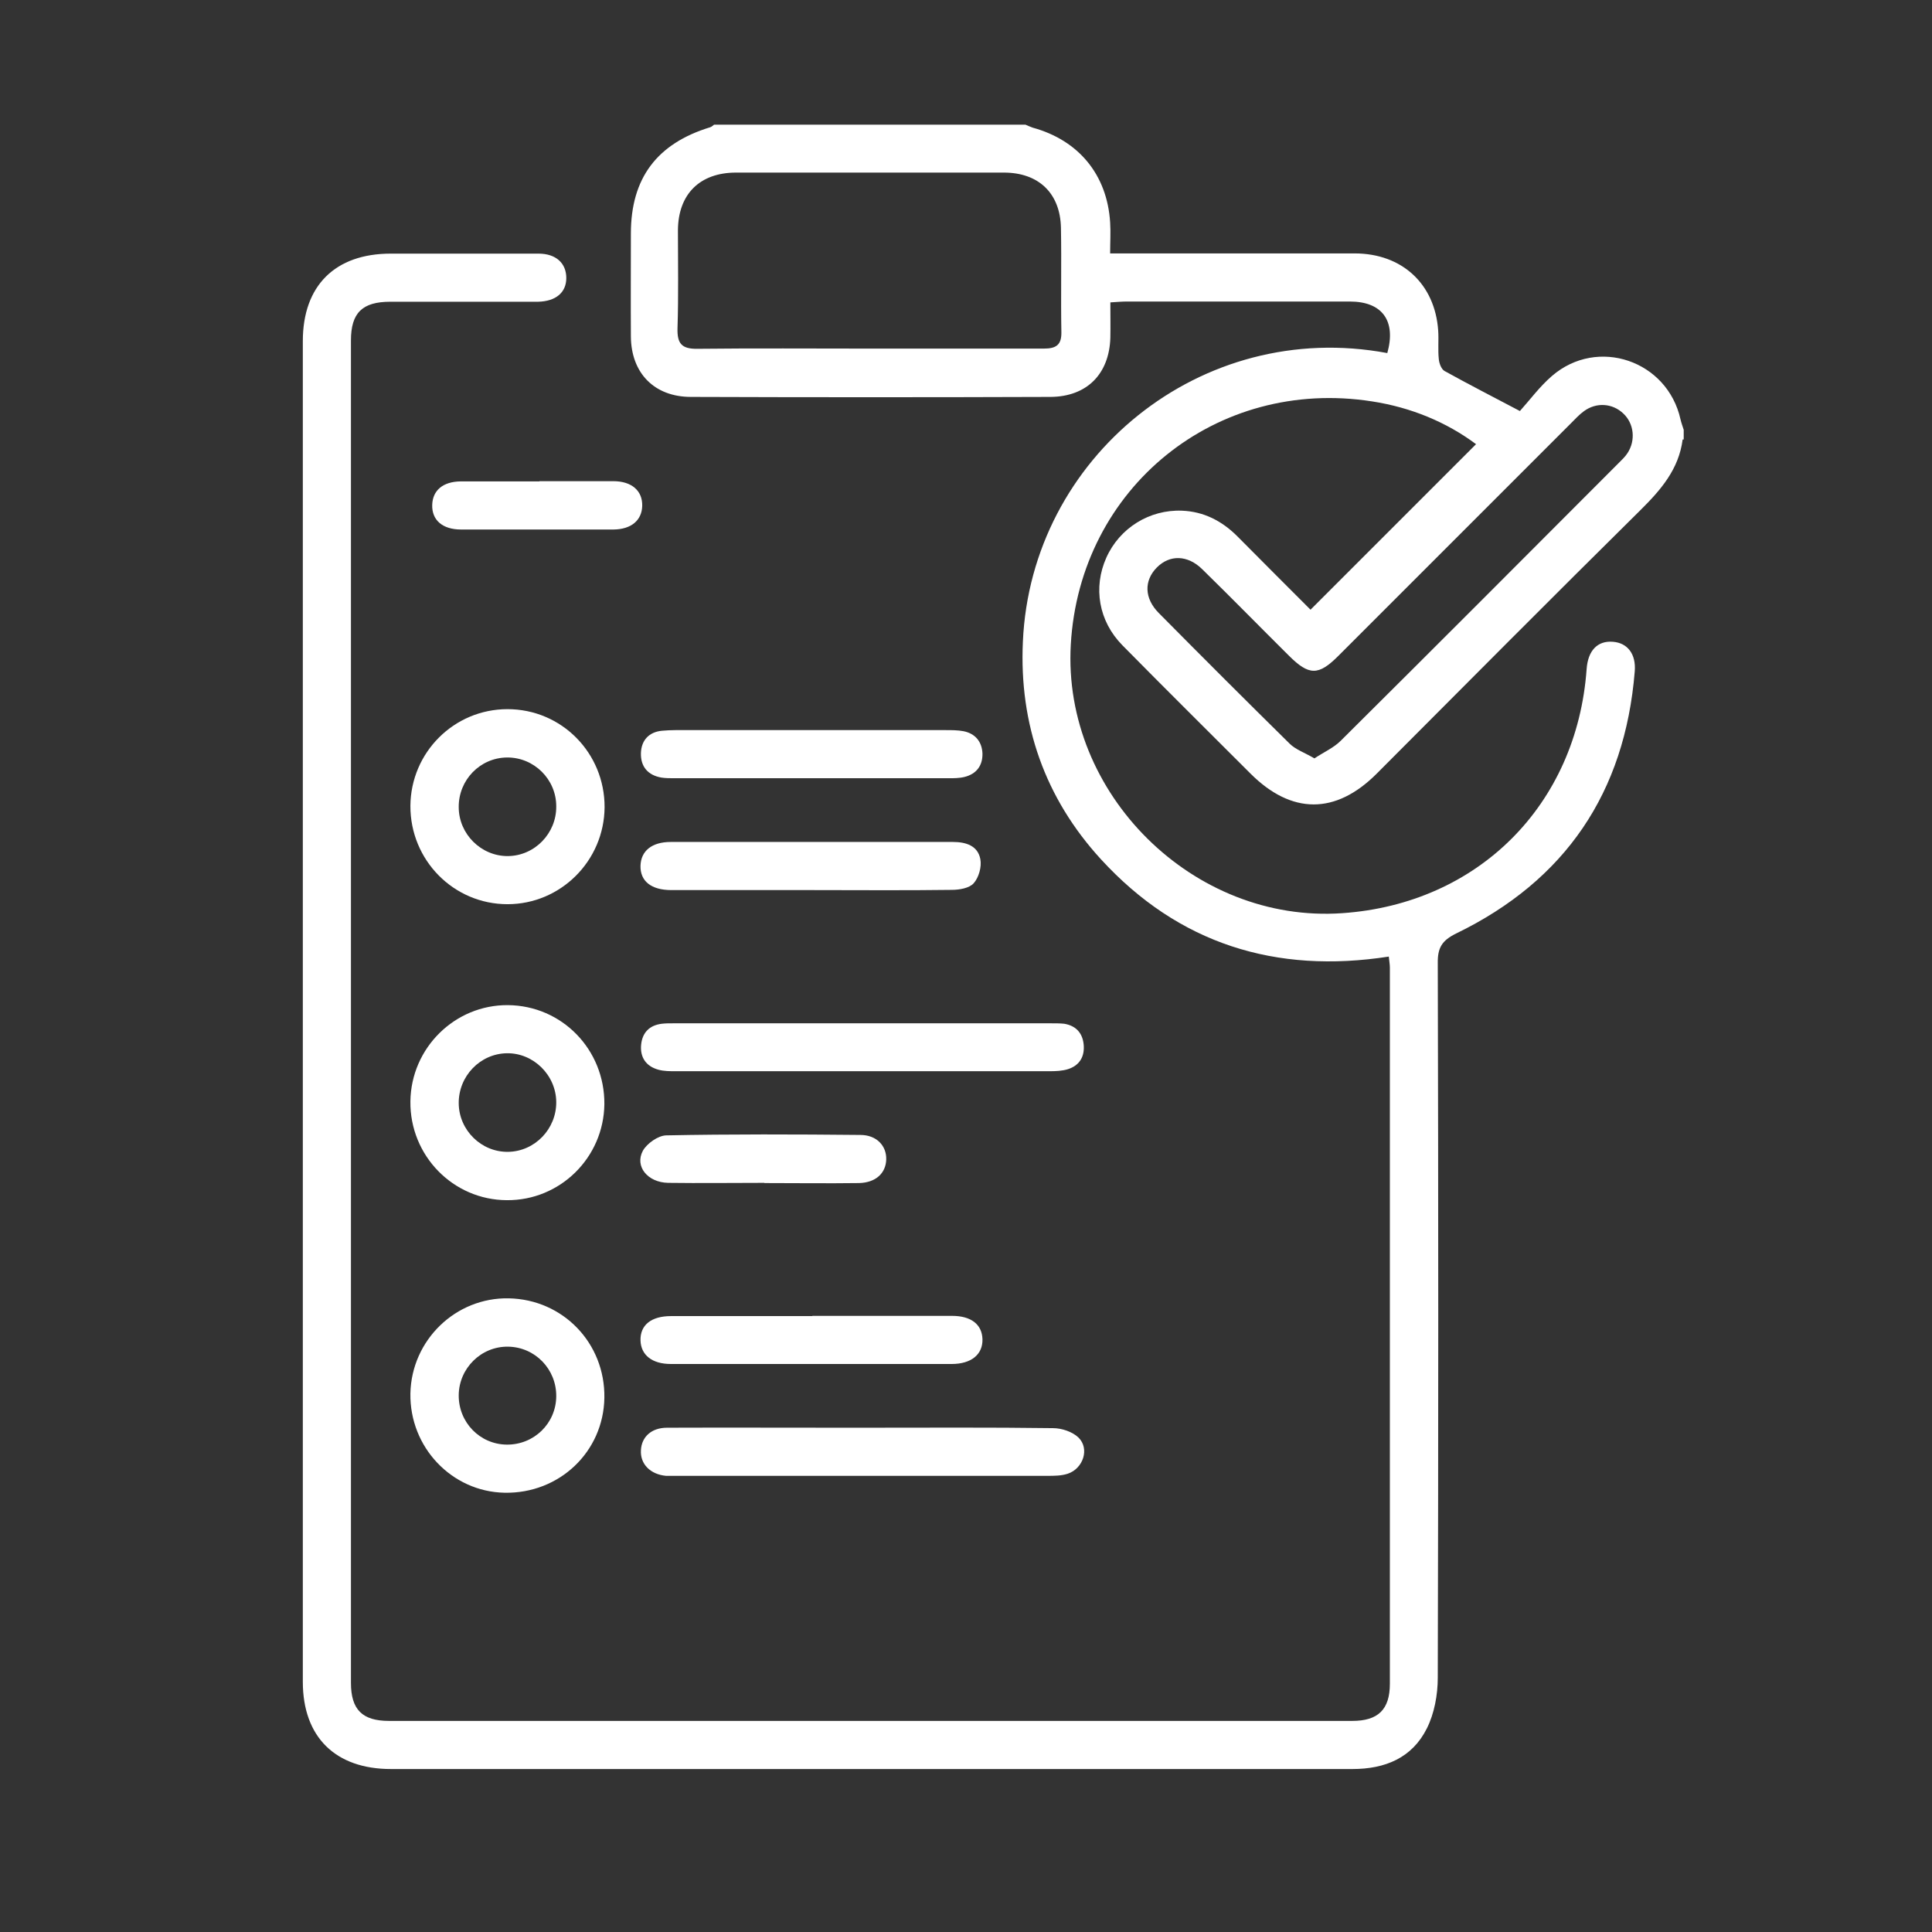 <?xml version="1.0" encoding="UTF-8"?>
<svg id="Capa_1" data-name="Capa 1" xmlns="http://www.w3.org/2000/svg" viewBox="0 0 90.34 90.34">
  <rect x="0" y="0" width="90.34" height="90.34" fill="#333333" stroke="none"/>
  <defs>
    <style>
      .cls-1 {
        fill: #fff;
      }
    </style>
  </defs>
  <g id="ILxRPo.tif">
    <g>
      <path class="cls-1" d="M78.68,20.55c-.18,1.4-1.03,2.37-1.99,3.32-4.13,4.08-8.22,8.2-12.32,12.31-1.92,1.92-3.98,1.91-5.9-.01-2-2-4.01-3.99-5.99-6-1.11-1.13-1.37-2.7-.75-4.09.62-1.39,2.02-2.26,3.54-2.2,1.02.04,1.87.48,2.59,1.2,1.16,1.17,2.33,2.34,3.42,3.43,2.59-2.59,5.15-5.15,7.74-7.74-1.38-1.03-3.04-1.72-4.86-2-7.28-1.14-13.67,4.03-14.09,11.37-.4,6.98,5.74,13.05,12.7,12.56,6.34-.44,10.96-5.05,11.42-11.41.06-.87.51-1.34,1.23-1.28.67.05,1.09.56,1.02,1.39-.46,5.66-3.24,9.77-8.35,12.25-.67.33-.87.67-.86,1.39.03,11.14.03,22.27,0,33.41,0,.8-.16,1.67-.51,2.37-.69,1.38-1.95,1.9-3.48,1.9-10.23,0-20.47,0-30.7,0-4.75,0-9.51,0-14.26,0-2.6,0-4.12-1.5-4.12-4.08,0-20.9,0-41.79,0-62.69,0-2.59,1.51-4.09,4.11-4.09,2.3,0,4.6,0,6.91,0,.82,0,1.3.45,1.3,1.14,0,.68-.49,1.09-1.32,1.11-.18,0-.35,0-.53,0-2.13,0-4.25,0-6.38,0-1.31,0-1.84.52-1.84,1.81,0,20.92,0,41.84,0,62.77,0,1.25.53,1.78,1.78,1.78,15.01,0,30.03,0,45.04,0,1.21,0,1.76-.53,1.76-1.74,0-11.16,0-22.32,0-33.49,0-.15-.03-.29-.05-.51-5.28.82-9.83-.59-13.46-4.55-2.62-2.86-3.83-6.31-3.65-10.18.38-8.61,8.33-15.12,17.04-13.49.42-1.5-.23-2.41-1.75-2.41-3.48,0-6.96,0-10.43,0-.22,0-.44.02-.77.04,0,.57.01,1.11,0,1.65-.05,1.7-1.1,2.76-2.8,2.77-5.6.02-11.21.02-16.81,0-1.72,0-2.8-1.12-2.81-2.83-.01-1.6,0-3.2,0-4.81,0-2.59,1.22-4.21,3.71-4.97.07-.02.12-.08.18-.12,4.85,0,9.71,0,14.56,0,.11.05.23.1.34.14,2.15.59,3.48,2.2,3.62,4.43.03.46,0,.93,0,1.45.39,0,.66,0,.93,0,3.5,0,7,0,10.5,0,2.22,0,3.76,1.43,3.91,3.61.03.45-.02.9.03,1.35.02.19.12.46.27.54,1.1.61,2.23,1.19,3.52,1.87.46-.51.92-1.14,1.5-1.64,2.13-1.84,5.4-.72,6.01,2.03.04.17.1.33.15.49v.45ZM40.64,16.3c2.72,0,5.45,0,8.17,0,.56,0,.83-.16.82-.76-.03-1.62.01-3.25-.02-4.88-.03-1.62-1.04-2.59-2.67-2.59-4.17,0-8.35,0-12.52,0-1.7,0-2.71,1.01-2.72,2.7,0,1.53.03,3.05-.02,4.58-.02.72.2.97.93.96,2.67-.03,5.35-.01,8.02-.01ZM61.45,35.47c.45-.3.91-.5,1.24-.83,4.35-4.32,8.68-8.66,13.01-13,.14-.14.29-.28.4-.45.39-.59.31-1.38-.19-1.85-.51-.49-1.27-.54-1.85-.11-.22.16-.41.37-.6.56-3.63,3.63-7.25,7.25-10.88,10.88-.93.93-1.37.93-2.32-.02-1.35-1.34-2.68-2.7-4.04-4.03-.69-.68-1.53-.69-2.13-.08-.6.61-.59,1.44.1,2.13,2.02,2.04,4.06,4.08,6.11,6.1.28.28.7.42,1.16.69Z"/>
      <path class="cls-1" d="M28.26,51.63c-.03,2.5-2.07,4.51-4.56,4.49-2.52-.01-4.54-2.09-4.51-4.62.03-2.5,2.08-4.52,4.56-4.5,2.53.02,4.53,2.08,4.51,4.63ZM26.01,51.53c-.01-1.26-1.07-2.3-2.31-2.28-1.25.02-2.26,1.07-2.25,2.34.01,1.26,1.06,2.29,2.31,2.27,1.25-.02,2.26-1.07,2.25-2.33Z"/>
      <path class="cls-1" d="M19.19,37.68c.02-2.5,2.04-4.52,4.54-4.52,2.53,0,4.55,2.05,4.54,4.59-.02,2.5-2.05,4.53-4.54,4.53-2.52,0-4.55-2.06-4.54-4.6ZM26.01,37.7c0-1.26-1.04-2.29-2.3-2.28-1.26.01-2.27,1.05-2.26,2.32,0,1.26,1.05,2.3,2.3,2.29,1.25-.01,2.27-1.06,2.26-2.32Z"/>
      <path class="cls-1" d="M19.19,65.16c.05-2.5,2.12-4.5,4.6-4.45,2.54.05,4.51,2.1,4.47,4.65-.04,2.53-2.11,4.49-4.67,4.44-2.47-.05-4.44-2.13-4.4-4.64ZM26.01,65.29c.01-1.27-.99-2.3-2.25-2.32-1.26-.02-2.3,1.01-2.31,2.27-.01,1.27.99,2.3,2.25,2.31,1.27.01,2.3-.99,2.31-2.26Z"/>
      <path class="cls-1" d="M40.29,50.09c-2.9,0-5.8,0-8.69,0-.27,0-.56,0-.81-.07-.59-.16-.87-.59-.81-1.18.06-.56.39-.9.97-.97.17-.02.35-.02.52-.02,5.9,0,11.79,0,17.69,0,.2,0,.4,0,.6.02.54.09.85.42.91.95.06.56-.17.99-.72,1.17-.28.09-.59.1-.88.1-2.92,0-5.85,0-8.77,0Z"/>
      <path class="cls-1" d="M40.4,66.76c2.95,0,5.9-.02,8.84.02.41,0,.91.17,1.19.44.53.52.22,1.45-.5,1.69-.3.1-.64.1-.96.1-5.77,0-11.54,0-17.31,0-.17,0-.35,0-.52,0-.73-.07-1.21-.55-1.17-1.2.03-.62.49-1.05,1.22-1.05,2.72-.01,5.45,0,8.17,0,.35,0,.7,0,1.05,0Z"/>
      <path class="cls-1" d="M37.99,61.53c2.18,0,4.35,0,6.53,0,.89,0,1.4.4,1.42,1.09.02.71-.52,1.16-1.44,1.16-4.38,0-8.75,0-13.13,0-.88,0-1.4-.42-1.42-1.1-.02-.72.5-1.14,1.43-1.14,2.2,0,4.4,0,6.6,0Z"/>
      <path class="cls-1" d="M37.92,41.62c-2.18,0-4.35,0-6.53,0-.94,0-1.46-.42-1.44-1.14.02-.69.53-1.11,1.41-1.11,4.4,0,8.8,0,13.2,0,.6,0,1.16.17,1.28.8.07.36-.07.86-.31,1.13-.2.23-.67.31-1.02.31-2.2.03-4.4.01-6.6.01Z"/>
      <path class="cls-1" d="M38,34.14c2.08,0,4.15,0,6.23,0,.27,0,.55,0,.82.05.56.11.87.5.89,1.05.01.56-.28.95-.84,1.09-.24.06-.5.06-.74.06-4.28,0-8.55,0-12.83,0-.2,0-.4,0-.6-.03-.64-.11-.98-.52-.96-1.15.02-.59.37-.98.98-1.04.42-.04.85-.03,1.27-.03,1.93,0,3.85,0,5.78,0Z"/>
      <path class="cls-1" d="M35.74,55.31c-1.5,0-3,.02-4.5,0-.96-.02-1.57-.77-1.18-1.5.19-.34.71-.71,1.09-.72,3.02-.06,6.05-.05,9.08-.02.76,0,1.23.51,1.21,1.15-.02.64-.49,1.08-1.27,1.1-1.48.02-2.95,0-4.43,0Z"/>
      <path class="cls-1" d="M25.23,22.5c1.15,0,2.3,0,3.45,0,.86,0,1.37.45,1.35,1.16-.02.67-.51,1.09-1.34,1.1-2.38,0-4.75,0-7.13,0-.87,0-1.37-.44-1.35-1.15.02-.68.5-1.09,1.33-1.1,1.23,0,2.45,0,3.68,0Z"/>
    </g>
  </g>
</svg>